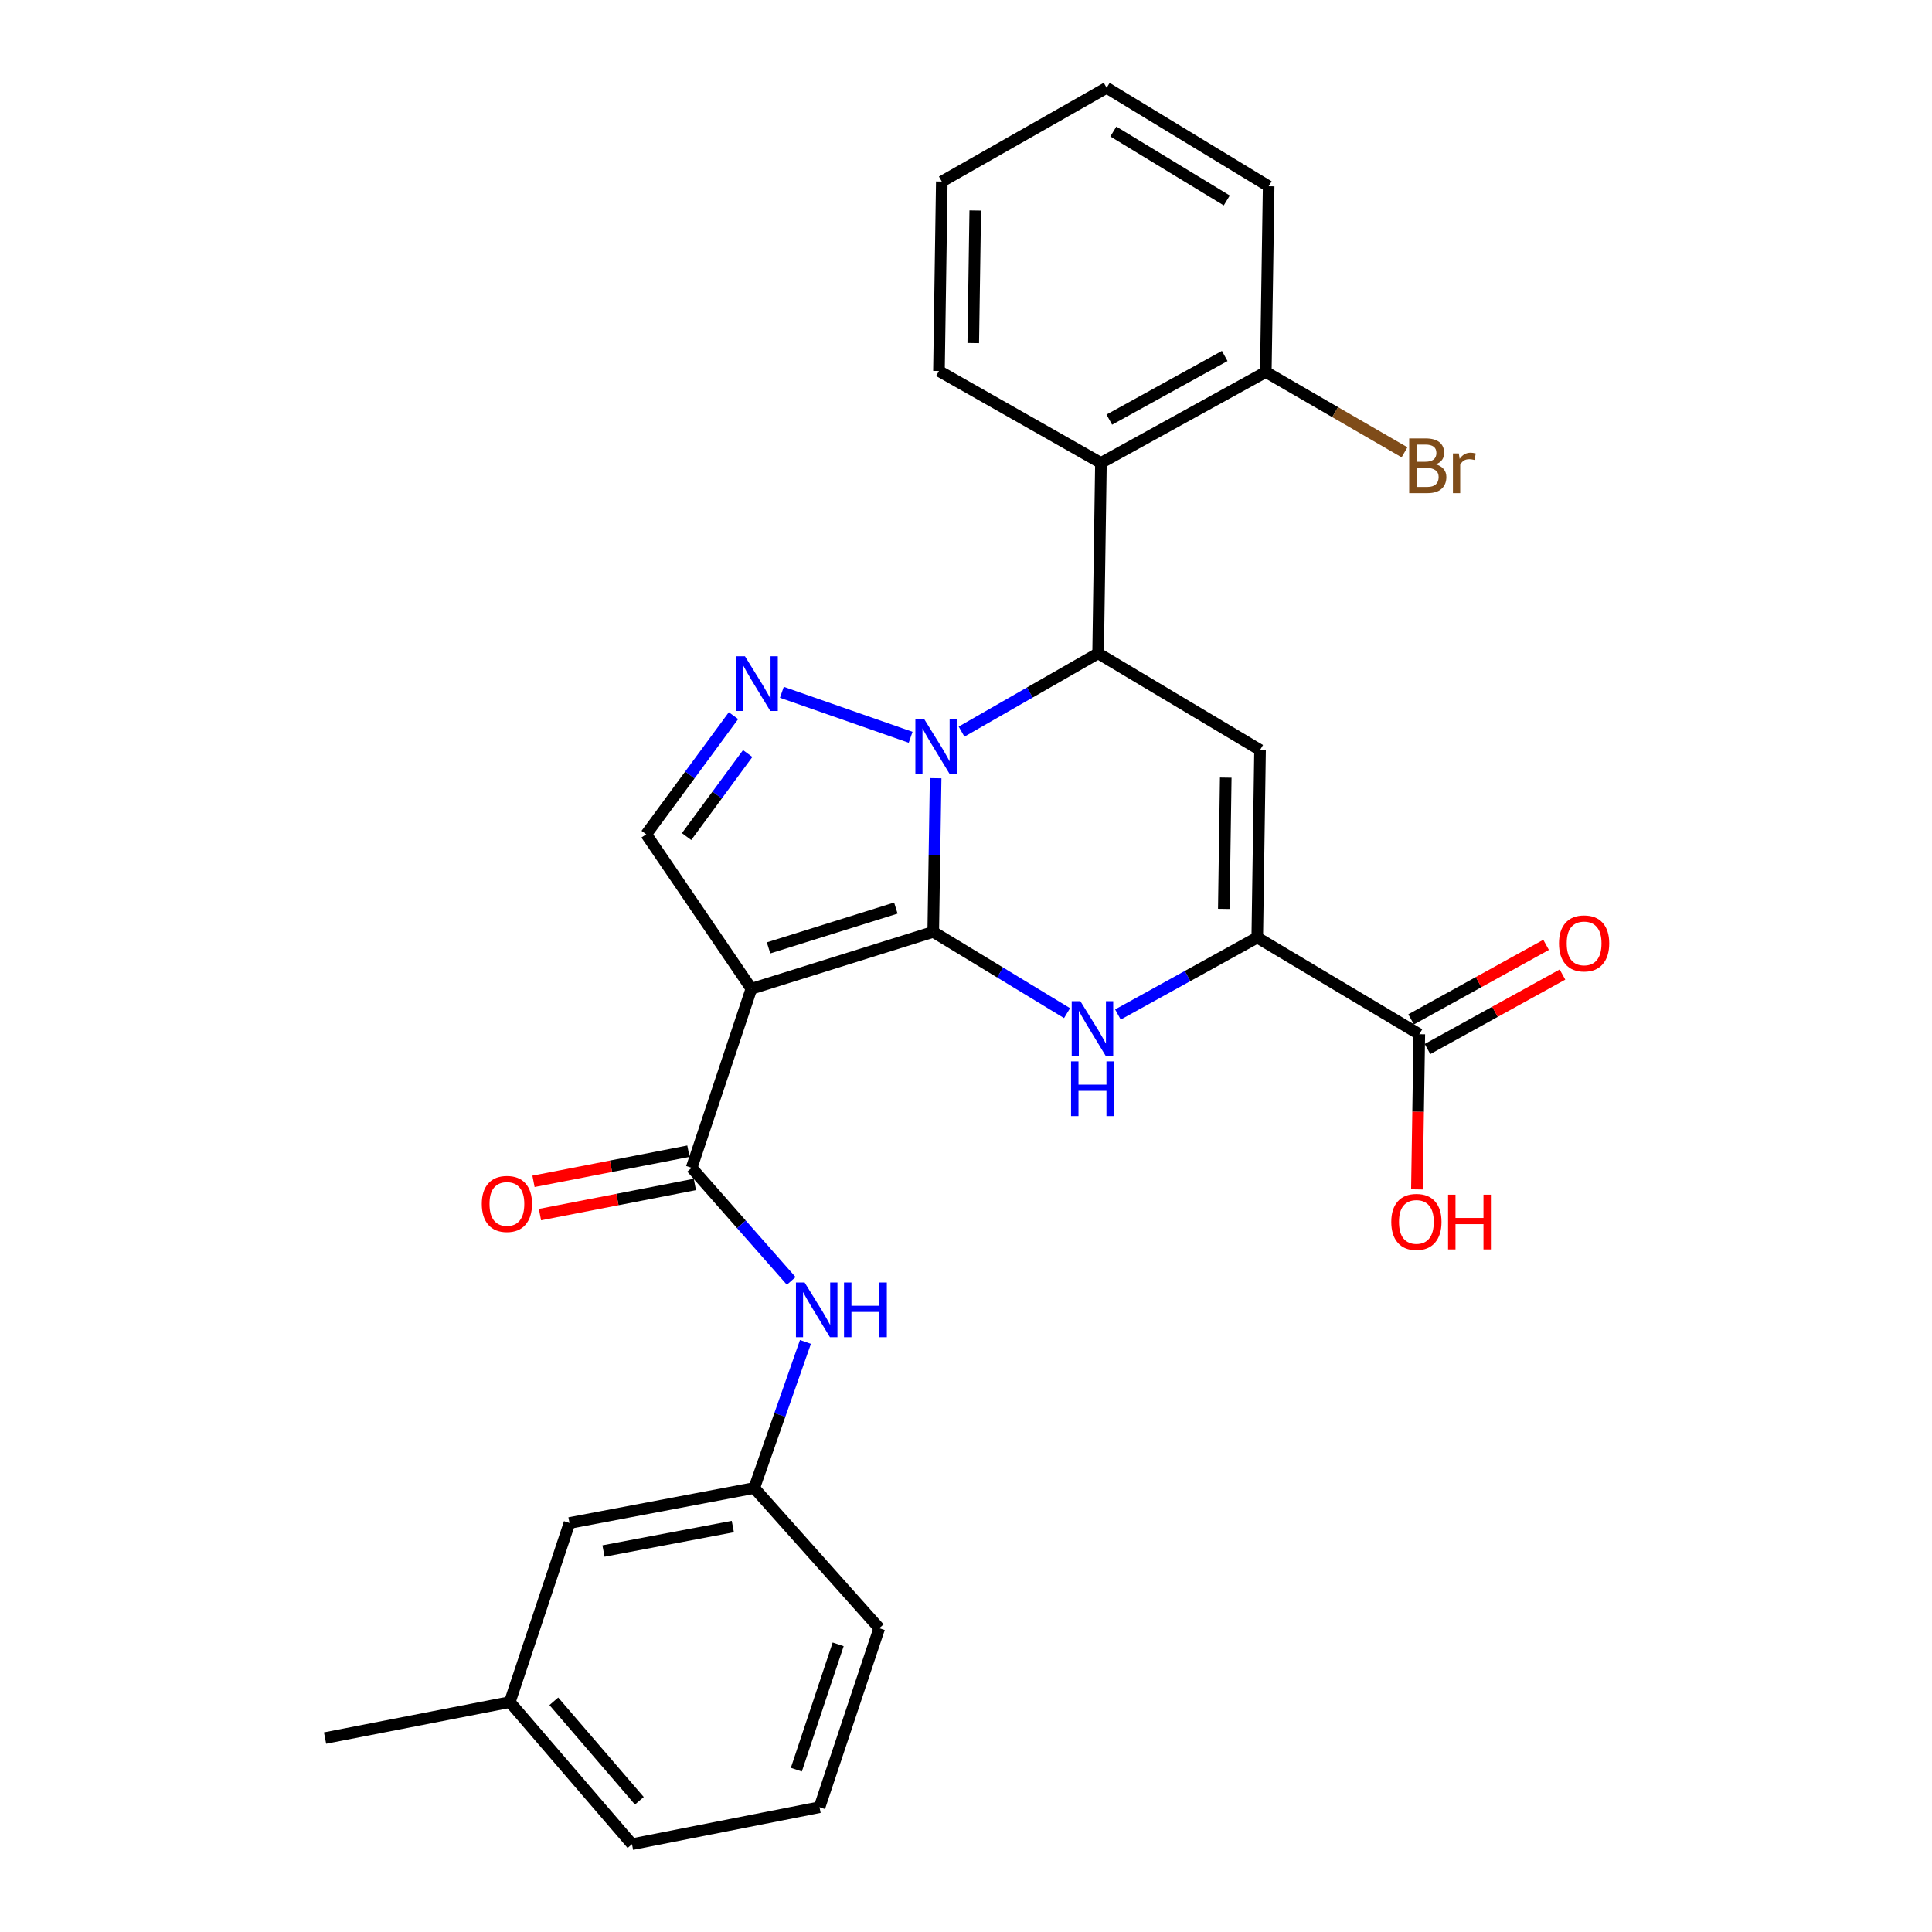 <?xml version='1.0' encoding='iso-8859-1'?>
<svg version='1.1' baseProfile='full'
              xmlns='http://www.w3.org/2000/svg'
                      xmlns:rdkit='http://www.rdkit.org/xml'
                      xmlns:xlink='http://www.w3.org/1999/xlink'
                  xml:space='preserve'
width='1000px' height='1000px' viewBox='0 0 1000 1000'>
<!-- END OF HEADER -->
<rect style='opacity:1.0;fill:#FFFFFF;stroke:none' width='1000' height='1000' x='0' y='0'> </rect>
<path class='bond-0' d='M 483.042,482.346 L 483.663,442.571' style='fill:none;fill-rule:evenodd;stroke:#000000;stroke-width:6px;stroke-linecap:butt;stroke-linejoin:miter;stroke-opacity:1' />
<path class='bond-0' d='M 483.663,442.571 L 484.284,402.795' style='fill:none;fill-rule:evenodd;stroke:#0000FF;stroke-width:6px;stroke-linecap:butt;stroke-linejoin:miter;stroke-opacity:1' />
<path class='bond-1' d='M 483.042,482.346 L 388.916,511.779' style='fill:none;fill-rule:evenodd;stroke:#000000;stroke-width:6px;stroke-linecap:butt;stroke-linejoin:miter;stroke-opacity:1' />
<path class='bond-1' d='M 463.69,470.023 L 397.801,490.626' style='fill:none;fill-rule:evenodd;stroke:#000000;stroke-width:6px;stroke-linecap:butt;stroke-linejoin:miter;stroke-opacity:1' />
<path class='bond-2' d='M 483.042,482.346 L 517.675,503.369' style='fill:none;fill-rule:evenodd;stroke:#000000;stroke-width:6px;stroke-linecap:butt;stroke-linejoin:miter;stroke-opacity:1' />
<path class='bond-2' d='M 517.675,503.369 L 552.307,524.393' style='fill:none;fill-rule:evenodd;stroke:#0000FF;stroke-width:6px;stroke-linecap:butt;stroke-linejoin:miter;stroke-opacity:1' />
<path class='bond-3' d='M 497.699,378.69 L 533.04,358.43' style='fill:none;fill-rule:evenodd;stroke:#0000FF;stroke-width:6px;stroke-linecap:butt;stroke-linejoin:miter;stroke-opacity:1' />
<path class='bond-3' d='M 533.04,358.43 L 568.381,338.17' style='fill:none;fill-rule:evenodd;stroke:#000000;stroke-width:6px;stroke-linecap:butt;stroke-linejoin:miter;stroke-opacity:1' />
<path class='bond-4' d='M 471.348,381.622 L 404.694,358.335' style='fill:none;fill-rule:evenodd;stroke:#0000FF;stroke-width:6px;stroke-linecap:butt;stroke-linejoin:miter;stroke-opacity:1' />
<path class='bond-7' d='M 388.916,511.779 L 357.992,604.463' style='fill:none;fill-rule:evenodd;stroke:#000000;stroke-width:6px;stroke-linecap:butt;stroke-linejoin:miter;stroke-opacity:1' />
<path class='bond-8' d='M 388.916,511.779 L 334.473,431.829' style='fill:none;fill-rule:evenodd;stroke:#000000;stroke-width:6px;stroke-linecap:butt;stroke-linejoin:miter;stroke-opacity:1' />
<path class='bond-6' d='M 578.634,525.099 L 614.695,505.184' style='fill:none;fill-rule:evenodd;stroke:#0000FF;stroke-width:6px;stroke-linecap:butt;stroke-linejoin:miter;stroke-opacity:1' />
<path class='bond-6' d='M 614.695,505.184 L 650.757,485.269' style='fill:none;fill-rule:evenodd;stroke:#000000;stroke-width:6px;stroke-linecap:butt;stroke-linejoin:miter;stroke-opacity:1' />
<path class='bond-9' d='M 568.381,338.17 L 569.842,239.621' style='fill:none;fill-rule:evenodd;stroke:#000000;stroke-width:6px;stroke-linecap:butt;stroke-linejoin:miter;stroke-opacity:1' />
<path class='bond-29' d='M 568.381,338.17 L 652.199,388.2' style='fill:none;fill-rule:evenodd;stroke:#000000;stroke-width:6px;stroke-linecap:butt;stroke-linejoin:miter;stroke-opacity:1' />
<path class='bond-28' d='M 379.65,370.427 L 357.061,401.128' style='fill:none;fill-rule:evenodd;stroke:#0000FF;stroke-width:6px;stroke-linecap:butt;stroke-linejoin:miter;stroke-opacity:1' />
<path class='bond-28' d='M 357.061,401.128 L 334.473,431.829' style='fill:none;fill-rule:evenodd;stroke:#000000;stroke-width:6px;stroke-linecap:butt;stroke-linejoin:miter;stroke-opacity:1' />
<path class='bond-28' d='M 386.999,390.03 L 371.187,411.521' style='fill:none;fill-rule:evenodd;stroke:#0000FF;stroke-width:6px;stroke-linecap:butt;stroke-linejoin:miter;stroke-opacity:1' />
<path class='bond-28' d='M 371.187,411.521 L 355.375,433.012' style='fill:none;fill-rule:evenodd;stroke:#000000;stroke-width:6px;stroke-linecap:butt;stroke-linejoin:miter;stroke-opacity:1' />
<path class='bond-5' d='M 652.199,388.2 L 650.757,485.269' style='fill:none;fill-rule:evenodd;stroke:#000000;stroke-width:6px;stroke-linecap:butt;stroke-linejoin:miter;stroke-opacity:1' />
<path class='bond-5' d='M 634.447,402.5 L 633.438,470.448' style='fill:none;fill-rule:evenodd;stroke:#000000;stroke-width:6px;stroke-linecap:butt;stroke-linejoin:miter;stroke-opacity:1' />
<path class='bond-10' d='M 650.757,485.269 L 734.633,535.299' style='fill:none;fill-rule:evenodd;stroke:#000000;stroke-width:6px;stroke-linecap:butt;stroke-linejoin:miter;stroke-opacity:1' />
<path class='bond-11' d='M 357.992,604.463 L 383.764,633.73' style='fill:none;fill-rule:evenodd;stroke:#000000;stroke-width:6px;stroke-linecap:butt;stroke-linejoin:miter;stroke-opacity:1' />
<path class='bond-11' d='M 383.764,633.73 L 409.535,662.996' style='fill:none;fill-rule:evenodd;stroke:#0000FF;stroke-width:6px;stroke-linecap:butt;stroke-linejoin:miter;stroke-opacity:1' />
<path class='bond-13' d='M 356.317,595.856 L 316.226,603.659' style='fill:none;fill-rule:evenodd;stroke:#000000;stroke-width:6px;stroke-linecap:butt;stroke-linejoin:miter;stroke-opacity:1' />
<path class='bond-13' d='M 316.226,603.659 L 276.136,611.461' style='fill:none;fill-rule:evenodd;stroke:#FF0000;stroke-width:6px;stroke-linecap:butt;stroke-linejoin:miter;stroke-opacity:1' />
<path class='bond-13' d='M 359.667,613.071 L 319.577,620.873' style='fill:none;fill-rule:evenodd;stroke:#000000;stroke-width:6px;stroke-linecap:butt;stroke-linejoin:miter;stroke-opacity:1' />
<path class='bond-13' d='M 319.577,620.873 L 279.486,628.675' style='fill:none;fill-rule:evenodd;stroke:#FF0000;stroke-width:6px;stroke-linecap:butt;stroke-linejoin:miter;stroke-opacity:1' />
<path class='bond-12' d='M 569.842,239.621 L 655.18,192.553' style='fill:none;fill-rule:evenodd;stroke:#000000;stroke-width:6px;stroke-linecap:butt;stroke-linejoin:miter;stroke-opacity:1' />
<path class='bond-12' d='M 574.173,217.204 L 633.91,184.257' style='fill:none;fill-rule:evenodd;stroke:#000000;stroke-width:6px;stroke-linecap:butt;stroke-linejoin:miter;stroke-opacity:1' />
<path class='bond-20' d='M 569.842,239.621 L 486.004,192.027' style='fill:none;fill-rule:evenodd;stroke:#000000;stroke-width:6px;stroke-linecap:butt;stroke-linejoin:miter;stroke-opacity:1' />
<path class='bond-15' d='M 738.871,542.976 L 773.802,523.696' style='fill:none;fill-rule:evenodd;stroke:#000000;stroke-width:6px;stroke-linecap:butt;stroke-linejoin:miter;stroke-opacity:1' />
<path class='bond-15' d='M 773.802,523.696 L 808.734,504.417' style='fill:none;fill-rule:evenodd;stroke:#FF0000;stroke-width:6px;stroke-linecap:butt;stroke-linejoin:miter;stroke-opacity:1' />
<path class='bond-15' d='M 730.396,527.622 L 765.328,508.342' style='fill:none;fill-rule:evenodd;stroke:#000000;stroke-width:6px;stroke-linecap:butt;stroke-linejoin:miter;stroke-opacity:1' />
<path class='bond-15' d='M 765.328,508.342 L 800.26,489.063' style='fill:none;fill-rule:evenodd;stroke:#FF0000;stroke-width:6px;stroke-linecap:butt;stroke-linejoin:miter;stroke-opacity:1' />
<path class='bond-16' d='M 734.633,535.299 L 734.009,575.464' style='fill:none;fill-rule:evenodd;stroke:#000000;stroke-width:6px;stroke-linecap:butt;stroke-linejoin:miter;stroke-opacity:1' />
<path class='bond-16' d='M 734.009,575.464 L 733.384,615.63' style='fill:none;fill-rule:evenodd;stroke:#FF0000;stroke-width:6px;stroke-linecap:butt;stroke-linejoin:miter;stroke-opacity:1' />
<path class='bond-14' d='M 416.902,694.576 L 403.645,732.378' style='fill:none;fill-rule:evenodd;stroke:#0000FF;stroke-width:6px;stroke-linecap:butt;stroke-linejoin:miter;stroke-opacity:1' />
<path class='bond-14' d='M 403.645,732.378 L 390.387,770.18' style='fill:none;fill-rule:evenodd;stroke:#000000;stroke-width:6px;stroke-linecap:butt;stroke-linejoin:miter;stroke-opacity:1' />
<path class='bond-18' d='M 655.18,192.553 L 691.078,213.332' style='fill:none;fill-rule:evenodd;stroke:#000000;stroke-width:6px;stroke-linecap:butt;stroke-linejoin:miter;stroke-opacity:1' />
<path class='bond-18' d='M 691.078,213.332 L 726.976,234.112' style='fill:none;fill-rule:evenodd;stroke:#7F4C19;stroke-width:6px;stroke-linecap:butt;stroke-linejoin:miter;stroke-opacity:1' />
<path class='bond-23' d='M 655.18,192.553 L 656.651,96.41' style='fill:none;fill-rule:evenodd;stroke:#000000;stroke-width:6px;stroke-linecap:butt;stroke-linejoin:miter;stroke-opacity:1' />
<path class='bond-17' d='M 390.387,770.18 L 294.761,788.293' style='fill:none;fill-rule:evenodd;stroke:#000000;stroke-width:6px;stroke-linecap:butt;stroke-linejoin:miter;stroke-opacity:1' />
<path class='bond-17' d='M 379.307,790.128 L 312.368,802.807' style='fill:none;fill-rule:evenodd;stroke:#000000;stroke-width:6px;stroke-linecap:butt;stroke-linejoin:miter;stroke-opacity:1' />
<path class='bond-22' d='M 390.387,770.18 L 455.11,842.755' style='fill:none;fill-rule:evenodd;stroke:#000000;stroke-width:6px;stroke-linecap:butt;stroke-linejoin:miter;stroke-opacity:1' />
<path class='bond-19' d='M 294.761,788.293 L 263.876,880.996' style='fill:none;fill-rule:evenodd;stroke:#000000;stroke-width:6px;stroke-linecap:butt;stroke-linejoin:miter;stroke-opacity:1' />
<path class='bond-25' d='M 263.876,880.996 L 168.249,899.615' style='fill:none;fill-rule:evenodd;stroke:#000000;stroke-width:6px;stroke-linecap:butt;stroke-linejoin:miter;stroke-opacity:1' />
<path class='bond-31' d='M 263.876,880.996 L 327.117,954.545' style='fill:none;fill-rule:evenodd;stroke:#000000;stroke-width:6px;stroke-linecap:butt;stroke-linejoin:miter;stroke-opacity:1' />
<path class='bond-31' d='M 286.659,880.595 L 330.928,932.079' style='fill:none;fill-rule:evenodd;stroke:#000000;stroke-width:6px;stroke-linecap:butt;stroke-linejoin:miter;stroke-opacity:1' />
<path class='bond-26' d='M 486.004,192.027 L 487.475,93.974' style='fill:none;fill-rule:evenodd;stroke:#000000;stroke-width:6px;stroke-linecap:butt;stroke-linejoin:miter;stroke-opacity:1' />
<path class='bond-26' d='M 503.76,177.582 L 504.79,108.945' style='fill:none;fill-rule:evenodd;stroke:#000000;stroke-width:6px;stroke-linecap:butt;stroke-linejoin:miter;stroke-opacity:1' />
<path class='bond-21' d='M 424.186,935.41 L 455.11,842.755' style='fill:none;fill-rule:evenodd;stroke:#000000;stroke-width:6px;stroke-linecap:butt;stroke-linejoin:miter;stroke-opacity:1' />
<path class='bond-21' d='M 412.189,915.96 L 433.836,851.102' style='fill:none;fill-rule:evenodd;stroke:#000000;stroke-width:6px;stroke-linecap:butt;stroke-linejoin:miter;stroke-opacity:1' />
<path class='bond-24' d='M 424.186,935.41 L 327.117,954.545' style='fill:none;fill-rule:evenodd;stroke:#000000;stroke-width:6px;stroke-linecap:butt;stroke-linejoin:miter;stroke-opacity:1' />
<path class='bond-30' d='M 656.651,96.41 L 572.794,45.455' style='fill:none;fill-rule:evenodd;stroke:#000000;stroke-width:6px;stroke-linecap:butt;stroke-linejoin:miter;stroke-opacity:1' />
<path class='bond-30' d='M 634.966,103.754 L 576.266,68.085' style='fill:none;fill-rule:evenodd;stroke:#000000;stroke-width:6px;stroke-linecap:butt;stroke-linejoin:miter;stroke-opacity:1' />
<path class='bond-27' d='M 487.475,93.974 L 572.794,45.455' style='fill:none;fill-rule:evenodd;stroke:#000000;stroke-width:6px;stroke-linecap:butt;stroke-linejoin:miter;stroke-opacity:1' />
<path  class='atom-1' d='M 478.283 372.072
L 487.563 387.072
Q 488.483 388.552, 489.963 391.232
Q 491.443 393.912, 491.523 394.072
L 491.523 372.072
L 495.283 372.072
L 495.283 400.392
L 491.403 400.392
L 481.443 383.992
Q 480.283 382.072, 479.043 379.872
Q 477.843 377.672, 477.483 376.992
L 477.483 400.392
L 473.803 400.392
L 473.803 372.072
L 478.283 372.072
' fill='#0000FF'/>
<path  class='atom-3' d='M 559.198 518.216
L 568.478 533.216
Q 569.398 534.696, 570.878 537.376
Q 572.358 540.056, 572.438 540.216
L 572.438 518.216
L 576.198 518.216
L 576.198 546.536
L 572.318 546.536
L 562.358 530.136
Q 561.198 528.216, 559.958 526.016
Q 558.758 523.816, 558.398 523.136
L 558.398 546.536
L 554.718 546.536
L 554.718 518.216
L 559.198 518.216
' fill='#0000FF'/>
<path  class='atom-3' d='M 554.378 549.368
L 558.218 549.368
L 558.218 561.408
L 572.698 561.408
L 572.698 549.368
L 576.538 549.368
L 576.538 577.688
L 572.698 577.688
L 572.698 564.608
L 558.218 564.608
L 558.218 577.688
L 554.378 577.688
L 554.378 549.368
' fill='#0000FF'/>
<path  class='atom-5' d='M 385.589 339.687
L 394.869 354.687
Q 395.789 356.167, 397.269 358.847
Q 398.749 361.527, 398.829 361.687
L 398.829 339.687
L 402.589 339.687
L 402.589 368.007
L 398.709 368.007
L 388.749 351.607
Q 387.589 349.687, 386.349 347.487
Q 385.149 345.287, 384.789 344.607
L 384.789 368.007
L 381.109 368.007
L 381.109 339.687
L 385.589 339.687
' fill='#0000FF'/>
<path  class='atom-12' d='M 416.464 663.814
L 425.744 678.814
Q 426.664 680.294, 428.144 682.974
Q 429.624 685.654, 429.704 685.814
L 429.704 663.814
L 433.464 663.814
L 433.464 692.134
L 429.584 692.134
L 419.624 675.734
Q 418.464 673.814, 417.224 671.614
Q 416.024 669.414, 415.664 668.734
L 415.664 692.134
L 411.984 692.134
L 411.984 663.814
L 416.464 663.814
' fill='#0000FF'/>
<path  class='atom-12' d='M 436.864 663.814
L 440.704 663.814
L 440.704 675.854
L 455.184 675.854
L 455.184 663.814
L 459.024 663.814
L 459.024 692.134
L 455.184 692.134
L 455.184 679.054
L 440.704 679.054
L 440.704 692.134
L 436.864 692.134
L 436.864 663.814
' fill='#0000FF'/>
<path  class='atom-14' d='M 249.375 623.152
Q 249.375 616.352, 252.735 612.552
Q 256.095 608.752, 262.375 608.752
Q 268.655 608.752, 272.015 612.552
Q 275.375 616.352, 275.375 623.152
Q 275.375 630.032, 271.975 633.952
Q 268.575 637.832, 262.375 637.832
Q 256.135 637.832, 252.735 633.952
Q 249.375 630.072, 249.375 623.152
M 262.375 634.632
Q 266.695 634.632, 269.015 631.752
Q 271.375 628.832, 271.375 623.152
Q 271.375 617.592, 269.015 614.792
Q 266.695 611.952, 262.375 611.952
Q 258.055 611.952, 255.695 614.752
Q 253.375 617.552, 253.375 623.152
Q 253.375 628.872, 255.695 631.752
Q 258.055 634.632, 262.375 634.632
' fill='#FF0000'/>
<path  class='atom-16' d='M 806.933 488.301
Q 806.933 481.501, 810.293 477.701
Q 813.653 473.901, 819.933 473.901
Q 826.213 473.901, 829.573 477.701
Q 832.933 481.501, 832.933 488.301
Q 832.933 495.181, 829.533 499.101
Q 826.133 502.981, 819.933 502.981
Q 813.693 502.981, 810.293 499.101
Q 806.933 495.221, 806.933 488.301
M 819.933 499.781
Q 824.253 499.781, 826.573 496.901
Q 828.933 493.981, 828.933 488.301
Q 828.933 482.741, 826.573 479.941
Q 824.253 477.101, 819.933 477.101
Q 815.613 477.101, 813.253 479.901
Q 810.933 482.701, 810.933 488.301
Q 810.933 494.021, 813.253 496.901
Q 815.613 499.781, 819.933 499.781
' fill='#FF0000'/>
<path  class='atom-17' d='M 720.123 632.457
Q 720.123 625.657, 723.483 621.857
Q 726.843 618.057, 733.123 618.057
Q 739.403 618.057, 742.763 621.857
Q 746.123 625.657, 746.123 632.457
Q 746.123 639.337, 742.723 643.257
Q 739.323 647.137, 733.123 647.137
Q 726.883 647.137, 723.483 643.257
Q 720.123 639.377, 720.123 632.457
M 733.123 643.937
Q 737.443 643.937, 739.763 641.057
Q 742.123 638.137, 742.123 632.457
Q 742.123 626.897, 739.763 624.097
Q 737.443 621.257, 733.123 621.257
Q 728.803 621.257, 726.443 624.057
Q 724.123 626.857, 724.123 632.457
Q 724.123 638.177, 726.443 641.057
Q 728.803 643.937, 733.123 643.937
' fill='#FF0000'/>
<path  class='atom-17' d='M 749.523 618.377
L 753.363 618.377
L 753.363 630.417
L 767.843 630.417
L 767.843 618.377
L 771.683 618.377
L 771.683 646.697
L 767.843 646.697
L 767.843 633.617
L 753.363 633.617
L 753.363 646.697
L 749.523 646.697
L 749.523 618.377
' fill='#FF0000'/>
<path  class='atom-19' d='M 743.158 240.362
Q 745.878 241.122, 747.238 242.802
Q 748.638 244.442, 748.638 246.882
Q 748.638 250.802, 746.118 253.042
Q 743.638 255.242, 738.918 255.242
L 729.398 255.242
L 729.398 226.922
L 737.758 226.922
Q 742.598 226.922, 745.038 228.882
Q 747.478 230.842, 747.478 234.442
Q 747.478 238.722, 743.158 240.362
M 733.198 230.122
L 733.198 239.002
L 737.758 239.002
Q 740.558 239.002, 741.998 237.882
Q 743.478 236.722, 743.478 234.442
Q 743.478 230.122, 737.758 230.122
L 733.198 230.122
M 738.918 252.042
Q 741.678 252.042, 743.158 250.722
Q 744.638 249.402, 744.638 246.882
Q 744.638 244.562, 742.998 243.402
Q 741.398 242.202, 738.318 242.202
L 733.198 242.202
L 733.198 252.042
L 738.918 252.042
' fill='#7F4C19'/>
<path  class='atom-19' d='M 755.078 234.682
L 755.518 237.522
Q 757.678 234.322, 761.198 234.322
Q 762.318 234.322, 763.838 234.722
L 763.238 238.082
Q 761.518 237.682, 760.558 237.682
Q 758.878 237.682, 757.758 238.362
Q 756.678 239.002, 755.798 240.562
L 755.798 255.242
L 752.038 255.242
L 752.038 234.682
L 755.078 234.682
' fill='#7F4C19'/>
</svg>
